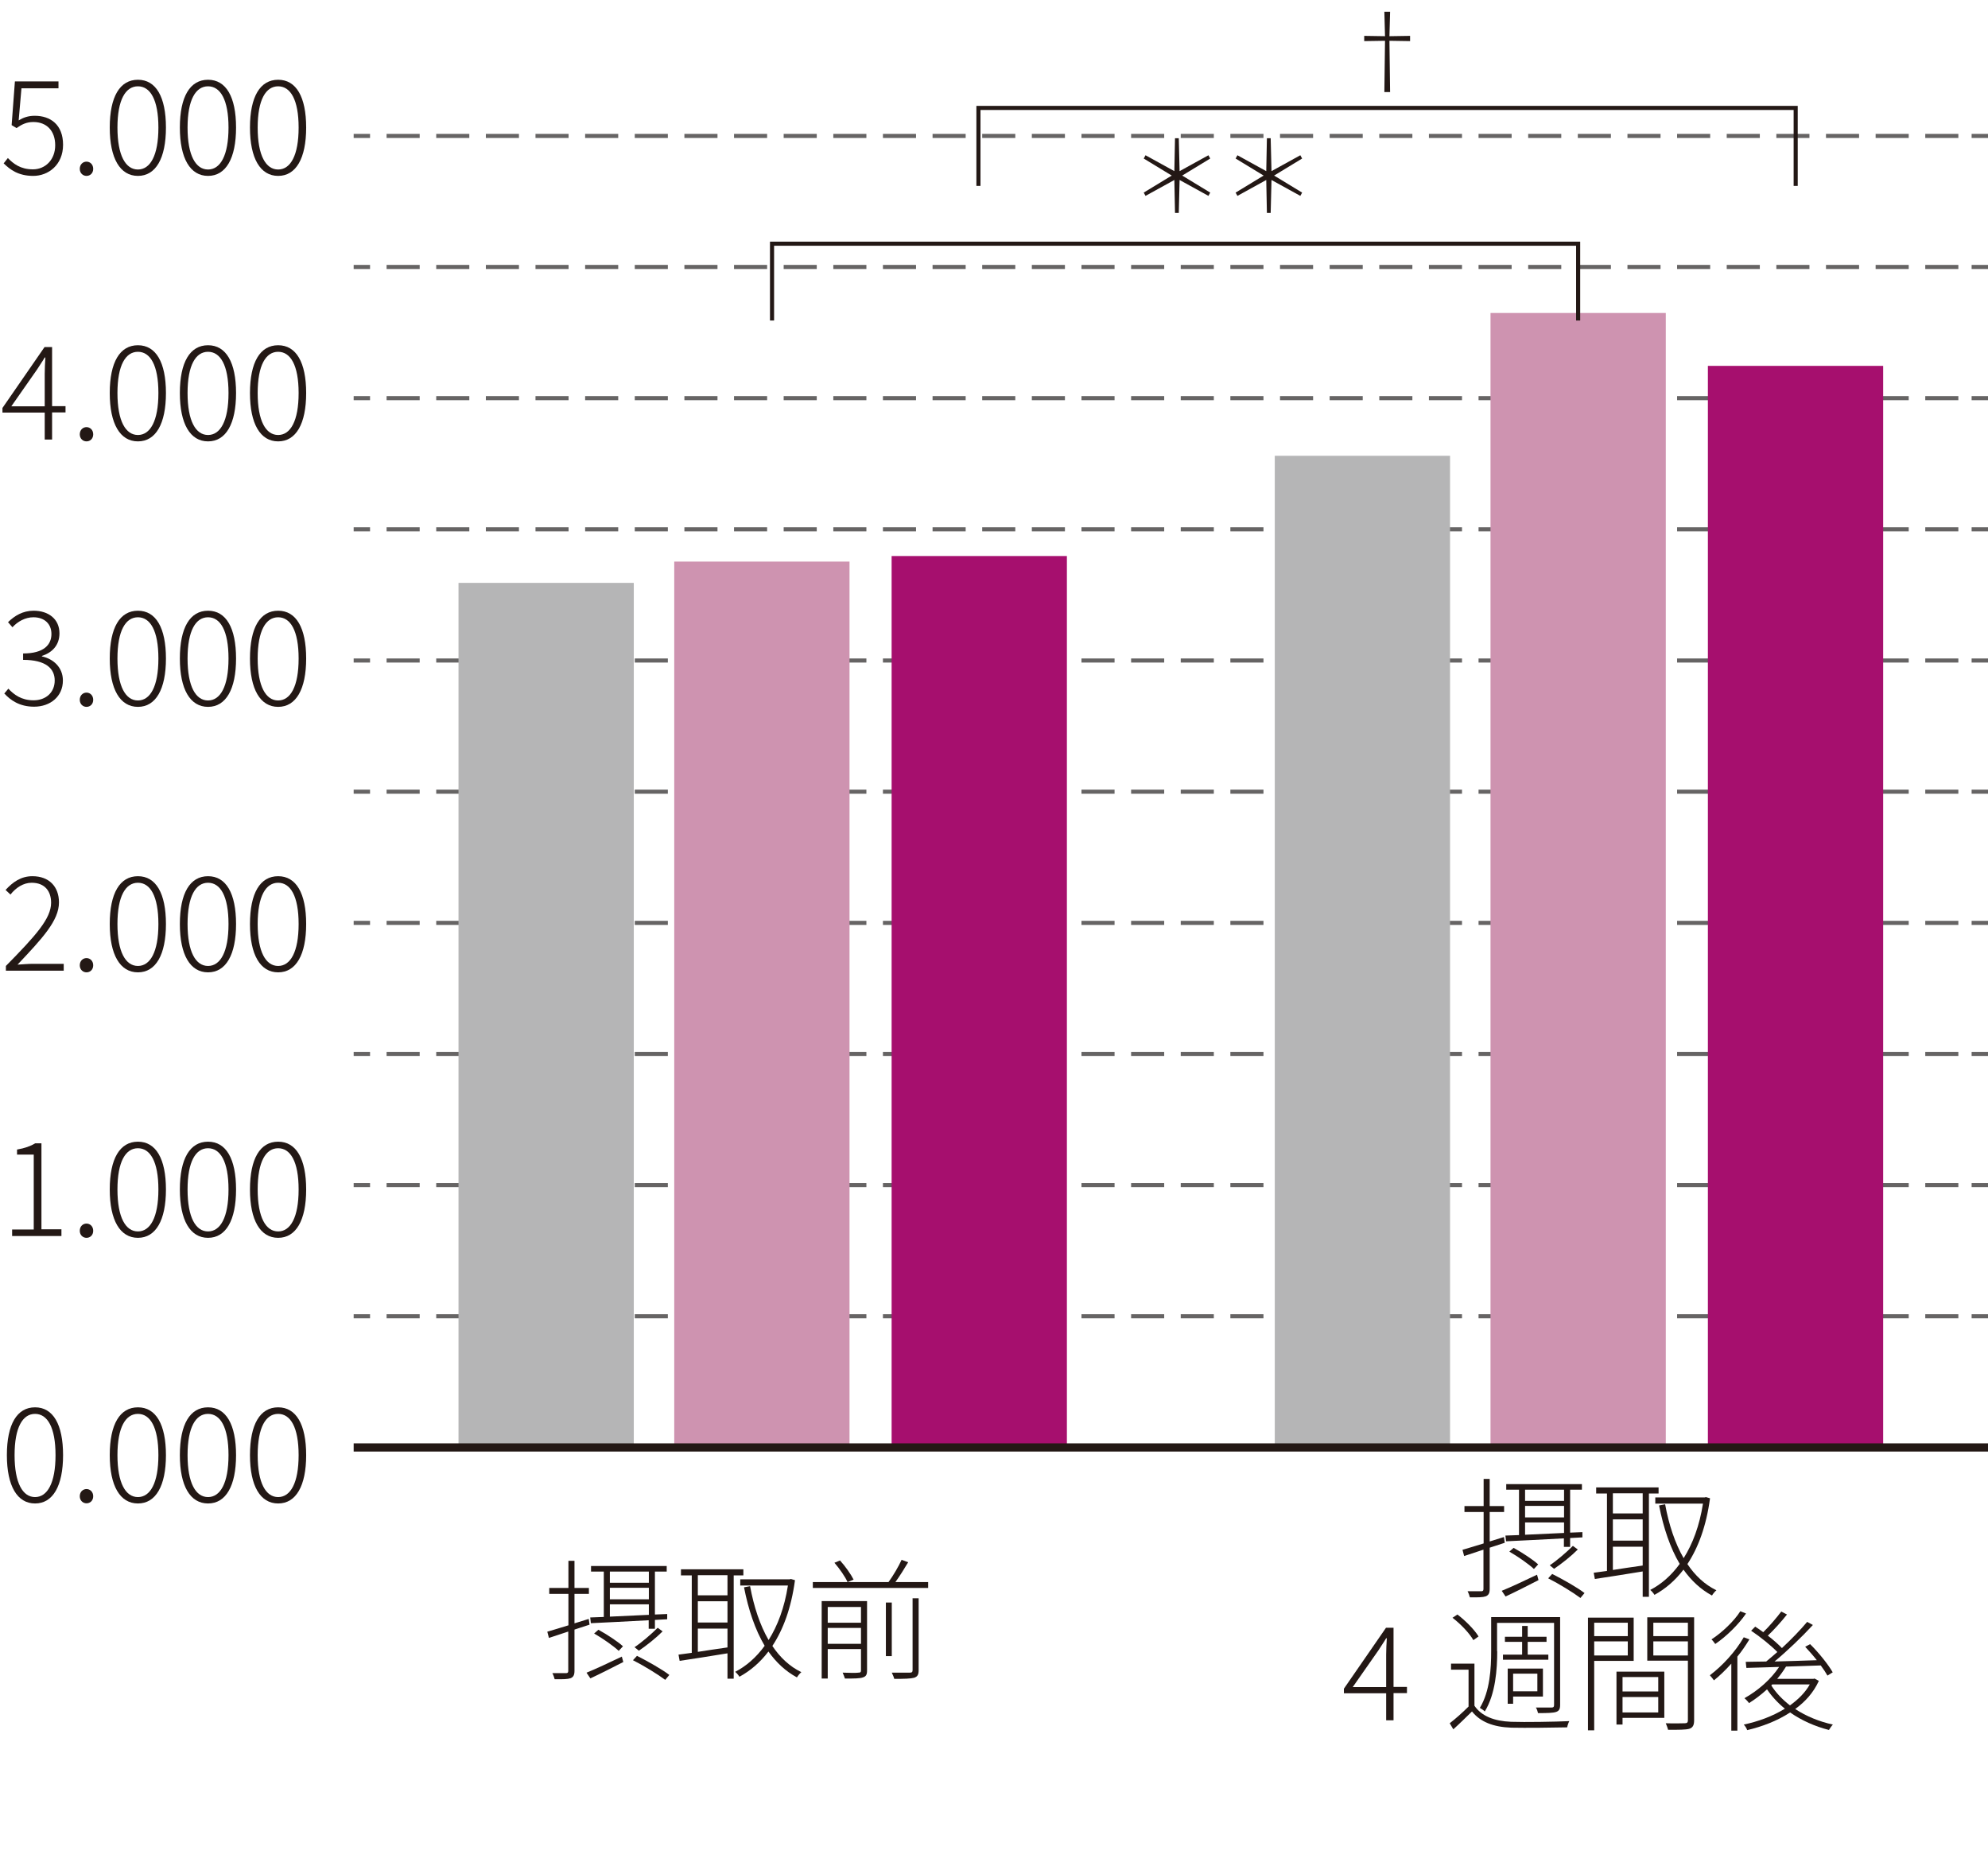 <?xml version="1.0" encoding="UTF-8"?><svg id="_レイヤー_2" xmlns="http://www.w3.org/2000/svg" viewBox="0 0 121.36 113.44"><defs><style>.cls-1{fill:#231815;}.cls-1,.cls-2,.cls-3,.cls-4{stroke-width:0px;}.cls-2{fill:#ce93b0;}.cls-5,.cls-6,.cls-7{stroke-width:.25px;}.cls-5,.cls-6,.cls-7,.cls-8{fill:none;stroke-miterlimit:10;}.cls-5,.cls-8{stroke:#231815;}.cls-6{stroke-dasharray:0 0 2.02 1.01;}.cls-6,.cls-7{stroke:#666464;}.cls-3{fill:#b5b5b6;}.cls-8{stroke-width:.5px;}.cls-4{fill:#a60f6e;}</style></defs><g id="_レイヤー_2-2"><line class="cls-7" x1="21.59" y1="8.3" x2="22.59" y2="8.3"/><line class="cls-6" x1="23.6" y1="8.3" x2="119.85" y2="8.3"/><line class="cls-7" x1="120.36" y1="8.3" x2="121.36" y2="8.3"/><line class="cls-7" x1="21.59" y1="16.3" x2="22.59" y2="16.3"/><line class="cls-6" x1="23.6" y1="16.3" x2="119.85" y2="16.3"/><line class="cls-7" x1="120.36" y1="16.3" x2="121.36" y2="16.3"/><line class="cls-7" x1="21.59" y1="24.31" x2="22.59" y2="24.31"/><line class="cls-6" x1="23.6" y1="24.31" x2="119.85" y2="24.31"/><line class="cls-7" x1="120.36" y1="24.31" x2="121.36" y2="24.31"/><line class="cls-7" x1="21.59" y1="32.32" x2="22.59" y2="32.32"/><line class="cls-6" x1="23.6" y1="32.32" x2="119.85" y2="32.32"/><line class="cls-7" x1="120.36" y1="32.32" x2="121.36" y2="32.32"/><line class="cls-7" x1="21.59" y1="40.33" x2="22.59" y2="40.33"/><line class="cls-6" x1="23.6" y1="40.33" x2="119.85" y2="40.33"/><line class="cls-7" x1="120.36" y1="40.33" x2="121.36" y2="40.33"/><line class="cls-7" x1="21.59" y1="48.34" x2="22.59" y2="48.34"/><line class="cls-6" x1="23.6" y1="48.34" x2="119.85" y2="48.34"/><line class="cls-7" x1="120.36" y1="48.34" x2="121.36" y2="48.34"/><line class="cls-7" x1="21.59" y1="56.35" x2="22.59" y2="56.35"/><line class="cls-6" x1="23.6" y1="56.35" x2="119.85" y2="56.35"/><line class="cls-7" x1="120.36" y1="56.35" x2="121.36" y2="56.35"/><line class="cls-7" x1="21.59" y1="64.35" x2="22.59" y2="64.35"/><line class="cls-6" x1="23.6" y1="64.35" x2="119.85" y2="64.35"/><line class="cls-7" x1="120.36" y1="64.35" x2="121.36" y2="64.35"/><line class="cls-7" x1="21.59" y1="72.36" x2="22.59" y2="72.36"/><line class="cls-6" x1="23.6" y1="72.36" x2="119.85" y2="72.36"/><line class="cls-7" x1="120.36" y1="72.36" x2="121.36" y2="72.36"/><line class="cls-7" x1="21.59" y1="80.37" x2="22.59" y2="80.37"/><line class="cls-6" x1="23.6" y1="80.37" x2="119.85" y2="80.37"/><line class="cls-7" x1="120.36" y1="80.37" x2="121.36" y2="80.37"/><path class="cls-1" d="m.22,9.98l.26-.33c.34.35.77.69,1.53.69s1.36-.59,1.36-1.47-.52-1.42-1.33-1.42c-.42,0-.7.14-1.03.37l-.3-.18.2-2.67h2.66v.42H1.31l-.17,1.96c.28-.17.58-.28.98-.28.96,0,1.73.54,1.73,1.77s-.9,1.9-1.82,1.9-1.42-.39-1.8-.76Z"/><path class="cls-1" d="m4.87,10.31c0-.27.19-.44.41-.44s.41.17.41.44-.19.43-.41.43-.41-.17-.41-.43Z"/><path class="cls-1" d="m6.7,7.79c0-1.89.62-2.92,1.72-2.92s1.71,1.04,1.71,2.92-.62,2.95-1.71,2.95-1.72-1.07-1.72-2.95Zm2.97,0c0-1.71-.5-2.52-1.25-2.52s-1.25.81-1.25,2.52.5,2.56,1.25,2.56,1.25-.85,1.25-2.56Z"/><path class="cls-1" d="m10.98,7.79c0-1.89.62-2.92,1.72-2.92s1.71,1.04,1.71,2.92-.62,2.95-1.71,2.95-1.72-1.07-1.72-2.95Zm2.97,0c0-1.71-.5-2.52-1.25-2.52s-1.25.81-1.25,2.52.5,2.56,1.25,2.56,1.25-.85,1.25-2.56Z"/><path class="cls-1" d="m15.26,7.79c0-1.89.62-2.92,1.72-2.92s1.71,1.04,1.71,2.92-.62,2.95-1.71,2.95-1.72-1.07-1.72-2.95Zm2.97,0c0-1.71-.5-2.52-1.25-2.52s-1.25.81-1.25,2.52.5,2.56,1.25,2.56,1.25-.85,1.25-2.56Z"/><path class="cls-1" d="m2.73,25.19H.15v-.28l2.57-3.72h.46v3.61h.82v.38h-.82v1.66h-.45v-1.66Zm0-.38v-1.98c0-.26.02-.73.04-1h-.04c-.14.24-.3.46-.46.72l-1.58,2.26h2.05Z"/><path class="cls-1" d="m4.87,26.52c0-.27.19-.44.41-.44s.41.17.41.44-.19.43-.41.43-.41-.17-.41-.43Z"/><path class="cls-1" d="m6.7,24c0-1.89.62-2.92,1.72-2.92s1.71,1.04,1.71,2.92-.62,2.95-1.71,2.95-1.72-1.07-1.72-2.95Zm2.97,0c0-1.71-.5-2.52-1.25-2.52s-1.25.81-1.25,2.52.5,2.56,1.25,2.56,1.25-.85,1.25-2.56Z"/><path class="cls-1" d="m10.98,24c0-1.89.62-2.92,1.72-2.92s1.71,1.04,1.71,2.92-.62,2.95-1.71,2.95-1.72-1.07-1.72-2.95Zm2.97,0c0-1.71-.5-2.52-1.25-2.52s-1.25.81-1.25,2.52.5,2.56,1.25,2.56,1.25-.85,1.25-2.56Z"/><path class="cls-1" d="m15.26,24c0-1.89.62-2.92,1.72-2.92s1.71,1.04,1.71,2.92-.62,2.95-1.71,2.95-1.72-1.07-1.72-2.95Zm2.97,0c0-1.71-.5-2.52-1.25-2.52s-1.25.81-1.25,2.52.5,2.56,1.25,2.56,1.25-.85,1.25-2.56Z"/><path class="cls-1" d="m.25,42.36l.26-.31c.34.36.79.71,1.54.71s1.29-.48,1.29-1.21-.54-1.26-1.93-1.26v-.39c1.28,0,1.73-.54,1.73-1.19,0-.62-.43-1.02-1.1-1.02-.5,0-.96.26-1.28.61l-.27-.31c.4-.39.9-.7,1.56-.7.9,0,1.58.5,1.58,1.38,0,.73-.45,1.18-1.07,1.38v.03c.7.15,1.28.67,1.28,1.47,0,.98-.77,1.6-1.76,1.6-.9,0-1.45-.41-1.81-.8Z"/><path class="cls-1" d="m4.87,42.73c0-.27.19-.44.41-.44s.41.17.41.44-.19.43-.41.43-.41-.17-.41-.43Z"/><path class="cls-1" d="m6.7,40.21c0-1.89.62-2.92,1.72-2.92s1.71,1.04,1.71,2.92-.62,2.95-1.71,2.95-1.72-1.07-1.72-2.95Zm2.97,0c0-1.71-.5-2.52-1.25-2.52s-1.25.81-1.25,2.52.5,2.56,1.25,2.56,1.25-.85,1.25-2.56Z"/><path class="cls-1" d="m10.98,40.21c0-1.89.62-2.92,1.72-2.92s1.71,1.04,1.71,2.92-.62,2.95-1.71,2.95-1.72-1.07-1.72-2.95Zm2.97,0c0-1.71-.5-2.52-1.25-2.52s-1.25.81-1.25,2.52.5,2.56,1.25,2.56,1.25-.85,1.25-2.56Z"/><path class="cls-1" d="m15.26,40.21c0-1.89.62-2.92,1.72-2.92s1.71,1.04,1.71,2.92-.62,2.95-1.71,2.95-1.72-1.07-1.72-2.95Zm2.97,0c0-1.71-.5-2.52-1.25-2.52s-1.25.81-1.25,2.52.5,2.56,1.25,2.56,1.25-.85,1.25-2.56Z"/><path class="cls-1" d="m.36,58.98c1.82-1.85,2.76-2.89,2.76-3.86,0-.69-.37-1.22-1.19-1.22-.5,0-.96.3-1.29.72l-.3-.28c.44-.48.94-.84,1.64-.84,1.02,0,1.62.64,1.62,1.6,0,1.11-1.01,2.19-2.53,3.8.31-.02.65-.05.96-.05h1.86v.42H.36v-.29Z"/><path class="cls-1" d="m4.87,58.94c0-.27.19-.44.41-.44s.41.17.41.44-.19.43-.41.43-.41-.17-.41-.43Z"/><path class="cls-1" d="m6.7,56.42c0-1.89.62-2.92,1.72-2.92s1.71,1.04,1.71,2.92-.62,2.95-1.71,2.95-1.72-1.07-1.72-2.95Zm2.97,0c0-1.71-.5-2.52-1.25-2.52s-1.25.81-1.25,2.52.5,2.56,1.25,2.56,1.25-.85,1.25-2.56Z"/><path class="cls-1" d="m10.98,56.42c0-1.89.62-2.92,1.72-2.92s1.71,1.04,1.71,2.92-.62,2.95-1.71,2.95-1.72-1.07-1.72-2.95Zm2.97,0c0-1.71-.5-2.52-1.25-2.52s-1.25.81-1.25,2.52.5,2.56,1.25,2.56,1.25-.85,1.25-2.56Z"/><path class="cls-1" d="m15.26,56.42c0-1.89.62-2.92,1.72-2.92s1.71,1.04,1.71,2.92-.62,2.95-1.71,2.95-1.72-1.07-1.72-2.95Zm2.97,0c0-1.71-.5-2.52-1.25-2.52s-1.25.81-1.25,2.52.5,2.56,1.25,2.56,1.25-.85,1.25-2.56Z"/><path class="cls-1" d="m.74,75.07h1.32v-4.57h-1.02v-.31c.47-.08.83-.21,1.11-.38h.38v5.25h1.22v.41H.74v-.41Z"/><path class="cls-1" d="m4.87,75.15c0-.27.19-.44.41-.44s.41.17.41.44-.19.43-.41.43-.41-.17-.41-.43Z"/><path class="cls-1" d="m6.7,72.63c0-1.89.62-2.92,1.72-2.92s1.71,1.04,1.71,2.92-.62,2.95-1.71,2.95-1.72-1.07-1.72-2.95Zm2.97,0c0-1.71-.5-2.52-1.25-2.52s-1.25.81-1.25,2.52.5,2.56,1.25,2.56,1.25-.85,1.25-2.56Z"/><path class="cls-1" d="m10.98,72.63c0-1.89.62-2.92,1.72-2.92s1.71,1.04,1.71,2.92-.62,2.95-1.71,2.95-1.72-1.07-1.72-2.95Zm2.97,0c0-1.71-.5-2.52-1.25-2.52s-1.25.81-1.25,2.52.5,2.56,1.25,2.56,1.25-.85,1.25-2.56Z"/><path class="cls-1" d="m15.26,72.63c0-1.89.62-2.92,1.72-2.92s1.71,1.04,1.71,2.92-.62,2.95-1.71,2.95-1.72-1.07-1.72-2.95Zm2.97,0c0-1.71-.5-2.52-1.25-2.52s-1.25.81-1.25,2.52.5,2.56,1.25,2.56,1.25-.85,1.25-2.56Z"/><path class="cls-1" d="m.42,88.85c0-1.89.62-2.92,1.72-2.92s1.71,1.04,1.71,2.92-.62,2.95-1.71,2.95-1.72-1.07-1.72-2.95Zm2.97,0c0-1.71-.5-2.52-1.25-2.52s-1.25.81-1.25,2.52.5,2.56,1.25,2.56,1.25-.85,1.25-2.56Z"/><path class="cls-1" d="m4.87,91.36c0-.27.19-.44.41-.44s.41.17.41.44-.19.43-.41.43-.41-.17-.41-.43Z"/><path class="cls-1" d="m6.7,88.85c0-1.89.62-2.92,1.72-2.92s1.71,1.04,1.71,2.92-.62,2.95-1.71,2.95-1.72-1.07-1.72-2.95Zm2.97,0c0-1.71-.5-2.52-1.25-2.52s-1.25.81-1.25,2.52.5,2.56,1.25,2.56,1.25-.85,1.25-2.56Z"/><path class="cls-1" d="m10.98,88.85c0-1.89.62-2.92,1.72-2.92s1.71,1.04,1.71,2.92-.62,2.95-1.71,2.95-1.72-1.07-1.72-2.95Zm2.97,0c0-1.71-.5-2.52-1.25-2.52s-1.25.81-1.25,2.52.5,2.56,1.25,2.56,1.25-.85,1.25-2.56Z"/><path class="cls-1" d="m15.26,88.85c0-1.89.62-2.92,1.72-2.92s1.71,1.04,1.71,2.92-.62,2.95-1.71,2.95-1.72-1.07-1.72-2.95Zm2.97,0c0-1.71-.5-2.52-1.25-2.52s-1.25.81-1.25,2.52.5,2.56,1.25,2.56,1.25-.85,1.25-2.56Z"/><rect class="cls-3" x="27.99" y="35.59" width="10.7" height="52.79"/><rect class="cls-2" x="41.16" y="34.29" width="10.7" height="54.09"/><rect class="cls-4" x="54.43" y="33.95" width="10.7" height="54.43"/><rect class="cls-3" x="77.82" y="27.83" width="10.7" height="60.55"/><rect class="cls-2" x="90.99" y="19.11" width="10.7" height="69.27"/><rect class="cls-4" x="104.26" y="22.34" width="10.7" height="66.04"/><polyline class="cls-5" points="47.13 19.57 47.13 14.88 96.34 14.88 96.34 19.57"/><polyline class="cls-5" points="59.73 11.35 59.73 6.59 109.62 6.59 109.62 11.35"/><path class="cls-1" d="m35.99,99.2c-.3.1-.62.2-.92.3v2.52c0,.26-.07.38-.24.45-.17.06-.46.07-.97.06-.02-.09-.08-.26-.14-.37.4,0,.73,0,.83,0,.1,0,.14-.03.14-.14v-2.4l-1.18.39-.1-.38c.35-.1.8-.24,1.29-.39v-1.92h-1.17v-.36h1.17v-1.66h.37v1.66h.88v.36h-.88v1.8l.87-.27.05.35Zm-.18,2.93c.55-.22,1.37-.61,2.15-.98l.09.33c-.7.36-1.43.73-2.01,1l-.23-.34Zm1.05-3.4v-2.77h-.78v-.34h4.62v.34h-.72v2.62l.75-.03v.32s-.75.04-.75.04v.54h-.38v-.52c-1.34.07-2.62.14-3.53.18l-.04-.35.82-.03Zm.91,2.07c-.32-.3-.96-.75-1.5-1.06l.26-.23c.51.28,1.17.71,1.5,1.01l-.26.28Zm-.54-4.84v.68h2.38v-.68h-2.38Zm0,1.69h2.38v-.7h-2.38v.7Zm0,1.06c.71-.03,1.54-.07,2.38-.11v-.64h-2.38v.75Zm1.65,2.39c.67.34,1.54.83,1.98,1.17l-.25.3c-.44-.33-1.3-.86-1.97-1.2l.24-.26Zm-.15-.52c.45-.3,1.05-.82,1.42-1.19l.3.22c-.42.42-.99.87-1.45,1.18l-.27-.22Z"/><path class="cls-1" d="m44.79,96.18v6.32h-.38v-1.55c-1.07.18-2.14.34-2.92.46l-.07-.38c.23-.03.51-.07.81-.11v-4.73h-.66v-.37h3.81v.37h-.59Zm-.38,0h-1.81v1.23h1.81v-1.23Zm0,1.59h-1.81v1.3h1.81v-1.3Zm-1.81,3.09c.56-.09,1.19-.18,1.81-.27v-1.15h-1.81v1.42Zm5.93-4.37c-.23,1.7-.72,3.01-1.38,4.01.47.7,1.05,1.25,1.77,1.6-.09.07-.21.22-.27.32-.7-.38-1.26-.91-1.74-1.58-.51.67-1.11,1.18-1.77,1.54-.06-.1-.18-.24-.26-.3.66-.34,1.28-.87,1.8-1.59-.58-.98-.99-2.19-1.26-3.57l.37-.07c.23,1.25.6,2.37,1.13,3.29.55-.87.97-1.98,1.18-3.33h-2.91v-.38h3.02l.07-.02.24.07Z"/><path class="cls-1" d="m56.66,96.6v.36h-7.04v-.36h4.62c.28-.38.62-.96.8-1.36l.4.15c-.23.39-.52.85-.78,1.21h2Zm-3.73,5.4c0,.25-.06.36-.25.42-.19.07-.54.07-1.1.07-.03-.1-.09-.25-.14-.36.46.02.86.02.96,0,.13,0,.16-.03.16-.15v-1.29h-2.03v1.8h-.37v-4.73h2.77v4.23Zm-2.4-3.88v.96h2.03v-.96h-2.03Zm2.03,2.25v-.97h-2.03v.97h2.03Zm-1.28-5.09c.32.35.67.85.83,1.17l-.37.15c-.14-.32-.49-.82-.8-1.18l.34-.14Zm3.16,5.84h-.36v-3.27h.36v3.27Zm1.26-3.53h.38v4.38c0,.29-.07.4-.27.47-.22.06-.6.07-1.22.07-.02-.11-.1-.27-.15-.38.53,0,.98,0,1.1,0,.13,0,.17-.04.17-.16v-4.39Z"/><path class="cls-1" d="m91.86,94.2c-.3.1-.62.2-.92.3v2.52c0,.26-.07.38-.24.45-.17.06-.46.07-.97.06-.02-.09-.08-.26-.14-.37.4,0,.73,0,.83,0,.1,0,.14-.03.14-.14v-2.4l-1.18.39-.1-.38c.35-.1.8-.24,1.29-.39v-1.92h-1.17v-.36h1.17v-1.66h.37v1.66h.88v.36h-.88v1.8l.87-.27.05.35Zm-.18,2.93c.55-.22,1.37-.61,2.15-.98l.09.33c-.7.36-1.43.73-2.01,1l-.23-.34Zm1.05-3.4v-2.77h-.78v-.34h4.62v.34h-.72v2.62l.75-.03v.32s-.75.04-.75.04v.54h-.38v-.52c-1.33.07-2.62.14-3.53.18l-.04-.35.82-.03Zm.91,2.07c-.32-.3-.96-.75-1.5-1.06l.26-.23c.51.28,1.17.71,1.5,1.01l-.26.28Zm-.54-4.84v.68h2.38v-.68h-2.38Zm0,1.69h2.38v-.7h-2.38v.7Zm0,1.06c.71-.03,1.54-.07,2.38-.11v-.64h-2.38v.75Zm1.65,2.39c.67.34,1.54.83,1.98,1.17l-.25.3c-.44-.33-1.3-.86-1.97-1.2l.24-.26Zm-.15-.52c.45-.3,1.05-.82,1.42-1.19l.3.22c-.42.42-.99.87-1.45,1.18l-.27-.22Z"/><path class="cls-1" d="m100.66,91.18v6.32h-.38v-1.55c-1.07.18-2.14.34-2.92.46l-.07-.38c.23-.03.51-.07.81-.11v-4.73h-.66v-.37h3.81v.37h-.59Zm-.38,0h-1.82v1.23h1.82v-1.23Zm0,1.59h-1.82v1.3h1.82v-1.3Zm-1.82,3.09c.56-.09,1.19-.18,1.82-.27v-1.15h-1.82v1.42Zm5.93-4.37c-.23,1.7-.72,3.01-1.38,4.01.47.7,1.05,1.25,1.77,1.6-.09.07-.21.22-.27.32-.7-.38-1.26-.91-1.74-1.58-.51.67-1.11,1.18-1.77,1.54-.06-.1-.18-.24-.26-.3.66-.34,1.28-.87,1.8-1.59-.58-.98-.99-2.19-1.26-3.57l.37-.07c.23,1.25.6,2.37,1.13,3.29.55-.87.97-1.98,1.18-3.33h-2.91v-.38h3.02l.07-.02.24.07Z"/><path class="cls-1" d="m84.62,103.39h-2.58v-.28l2.57-3.72h.46v3.61h.82v.38h-.82v1.66h-.45v-1.66Zm0-.38v-1.98c0-.26.02-.73.04-1h-.04c-.14.24-.3.46-.46.72l-1.58,2.26h2.05Z"/><path class="cls-1" d="m90.01,104.15c.43.64,1.22.94,2.23.98.85.03,2.68,0,3.56-.04-.05.09-.11.26-.13.38-.84.02-2.56.04-3.41.02-1.1-.04-1.89-.35-2.4-.99-.37.36-.74.73-1.14,1.09l-.22-.37c.35-.27.78-.65,1.15-1.02v-2.25h-1.07v-.37h1.43v2.59Zm-.07-4.01c-.23-.41-.77-.98-1.27-1.36l.3-.2c.5.38,1.05.94,1.29,1.34l-.31.22Zm1.46.68c0,1.09-.1,2.61-.76,3.68-.06-.07-.22-.17-.3-.22.62-1.02.69-2.43.69-3.46v-2.08h4.21v5.36c0,.26-.07.37-.25.43-.18.06-.51.07-1.1.07-.02-.1-.07-.25-.13-.34.46,0,.85,0,.95,0,.12,0,.16-.04.16-.16v-5.01h-3.48v1.74Zm1.52.21v-.78h-1.05v-.31h1.05v-.66h.34v.66h1.15v.31h-1.15v.78h1.26v.31h-2.77v-.31h1.16Zm-.55,3h-.33v-2.15h2.15v1.71h-1.82v.44Zm0-1.84v1.08h1.48v-1.08h-1.48Z"/><path class="cls-1" d="m97.32,101.4v4.25h-.38v-6.88h2.79v2.64h-2.42Zm0-2.32v.82h2.05v-.82h-2.05Zm2.05,2v-.86h-2.05v.86h2.05Zm2.23,3.81h-2.55v.41h-.37v-3.23h2.92v2.82Zm-2.55-2.49v.88h2.18v-.88h-2.18Zm2.18,2.16v-.94h-2.18v.94h2.18Zm2.19.48c0,.3-.08.45-.3.52-.22.06-.63.06-1.29.06-.02-.1-.09-.28-.14-.4.54.02,1.01,0,1.16,0,.14,0,.19-.05.19-.18v-3.64h-2.48v-2.65h2.86v6.28Zm-2.49-5.96v.82h2.11v-.82h-2.11Zm2.11,2v-.86h-2.11v.86h2.11Z"/><path class="cls-1" d="m106.8,100.09c-.22.36-.46.72-.74,1.06v4.52h-.37v-4.09c-.34.38-.71.74-1.06,1.02-.05-.07-.18-.24-.25-.31.77-.58,1.57-1.45,2.07-2.32l.35.13Zm-.21-1.57c-.45.66-1.19,1.39-1.88,1.86-.05-.07-.16-.22-.23-.28.66-.43,1.39-1.13,1.76-1.72l.35.14Zm4.44,4.12c-.32.7-.82,1.26-1.44,1.71.67.44,1.47.77,2.3.95-.08.08-.18.23-.24.33-.86-.22-1.67-.58-2.37-1.07-.79.52-1.73.87-2.62,1.08-.03-.1-.13-.26-.21-.34.86-.18,1.75-.5,2.51-.97-.42-.34-.79-.74-1.09-1.18-.35.32-.73.61-1.1.84-.05-.08-.19-.23-.28-.3.81-.45,1.61-1.14,2.12-1.91-.76.02-1.45.05-2,.06l-.04-.37c.35,0,.78-.02,1.25-.02.22-.18.45-.38.68-.58-.38-.39-1.03-.92-1.6-1.3l.25-.25c.16.1.32.22.49.34.38-.37.82-.89,1.1-1.26l.35.18c-.35.44-.79.93-1.17,1.29.34.26.65.54.86.76.58-.54,1.14-1.12,1.54-1.6l.35.19c-.66.72-1.56,1.58-2.34,2.23.8-.02,1.7-.05,2.58-.08-.22-.28-.48-.57-.71-.82l.3-.16c.53.52,1.12,1.26,1.38,1.72l-.32.2c-.1-.18-.24-.39-.41-.62l-2.12.07c-.16.26-.34.51-.54.75h2.21l.07-.02.26.14Zm-2.9.27c.29.46.68.86,1.14,1.22.5-.36.93-.78,1.21-1.28h-2.29l-.06.06Z"/><path class="cls-1" d="m71.69,10.99l-1.76.97-.11-.2,1.71-1.04-1.71-1.04.11-.2,1.76.97.04-2.01h.23l.05,2.01,1.76-.97.11.2-1.71,1.04,1.71,1.04-.11.2-1.76-.97-.05,2.01h-.23l-.04-2.01Z"/><path class="cls-1" d="m77.3,10.99l-1.76.97-.11-.2,1.71-1.04-1.71-1.04.11-.2,1.76.97.04-2.01h.23l.05,2.01,1.76-.97.11.2-1.71,1.04,1.71,1.04-.11.2-1.76-.97-.05,2.01h-.23l-.04-2.01Z"/><path class="cls-1" d="m86.08,2.19v.32l-1.26-.02.04,3.13h-.35l.04-3.13-1.27.02v-.32l1.27.02-.04-1.49h.35l-.04,1.49,1.26-.02Z"/><line class="cls-8" x1="21.59" y1="88.38" x2="121.36" y2="88.38"/></g></svg>